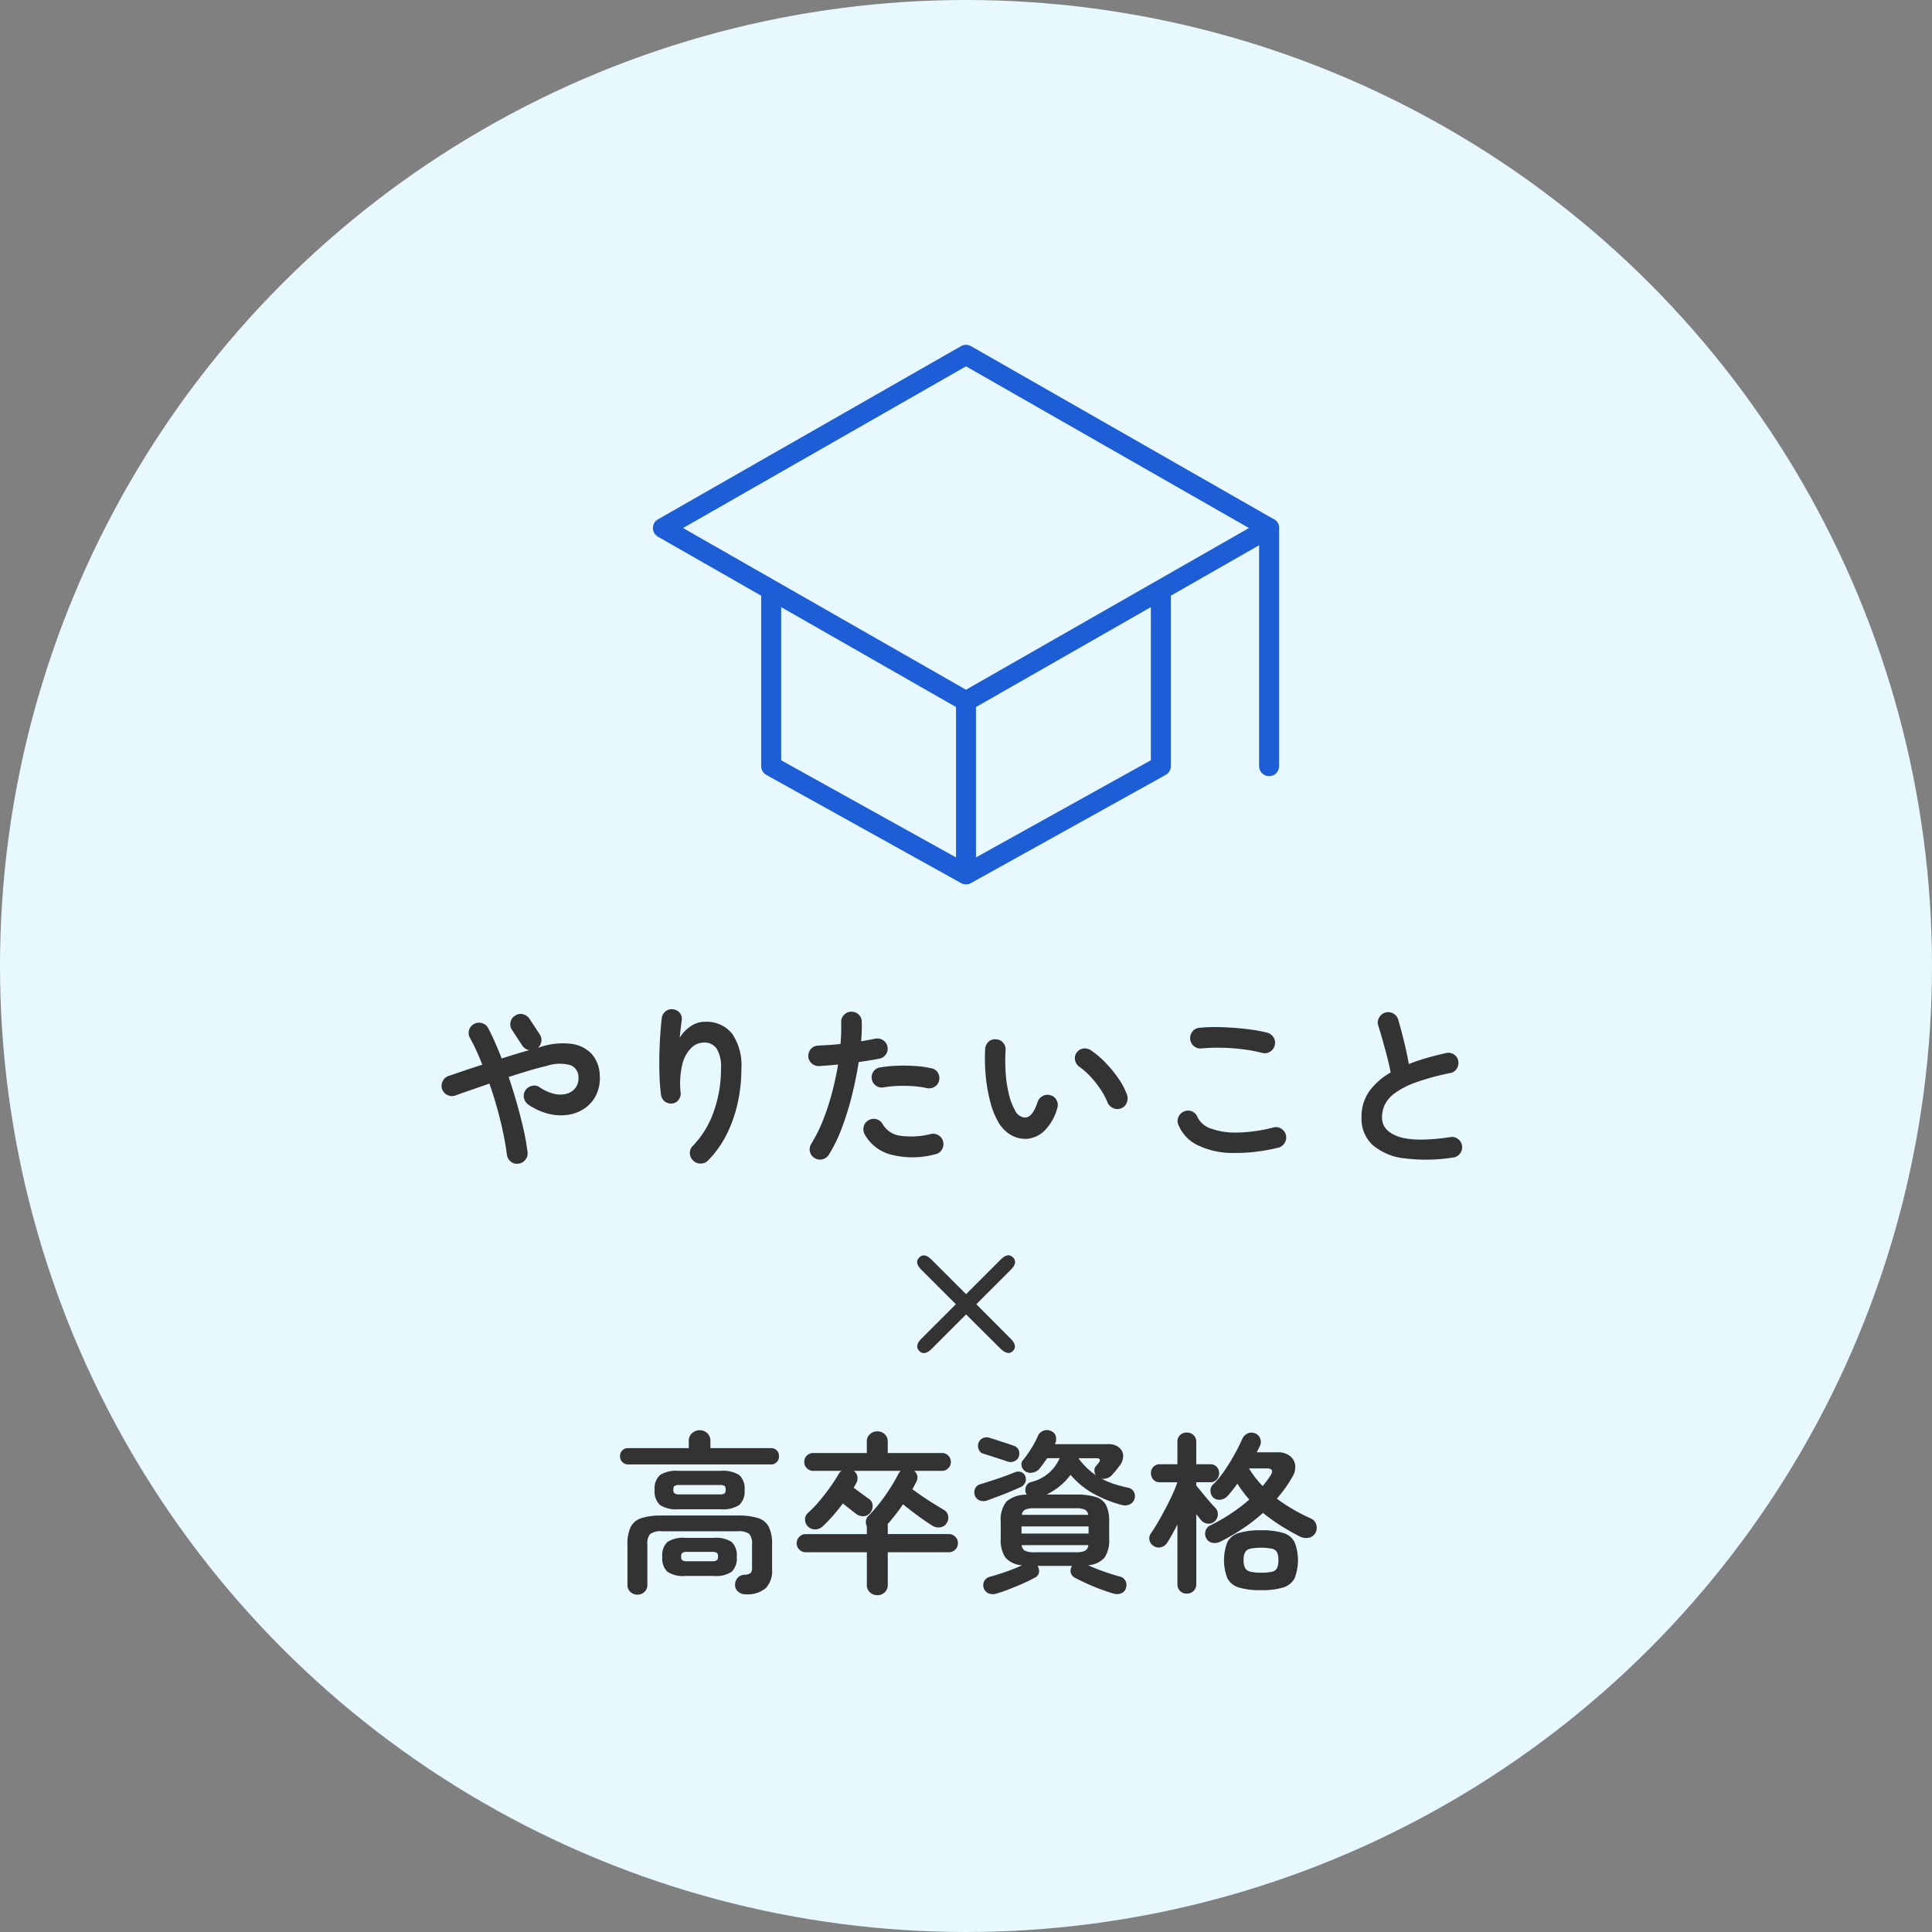 <svg xmlns="http://www.w3.org/2000/svg" xmlns:xlink="http://www.w3.org/1999/xlink" width="290" height="290" viewBox="0 0 290 290">
  <rect x="0" y="0" width="290" height="290" fill="#808080" stroke="none"/>
  <defs>
    <clipPath id="clip-path">
      <rect id="長方形_23961" data-name="長方形 23961" width="115" height="90" transform="translate(635 1027)" fill="#fff" stroke="#707070" stroke-width="1"/>
    </clipPath>
  </defs>
  <g id="icon02" transform="translate(-547 -1047)">
    <circle id="楕円形_10231" data-name="楕円形 10231" cx="145" cy="145" r="145" transform="translate(547 1047)" fill="#e7f9ff"/>
    <path id="パス_78963" data-name="パス 78963" d="M-67.171,1.664A1.4,1.4,0,0,1-68.3,1.378a1.578,1.578,0,0,1-.611-1.04,45.591,45.591,0,0,0-.975-5.109q-.689-2.821-1.651-5.577l-2.743.949q-1.313.455-2.379.845a1.485,1.485,0,0,1-1.183-.078,1.5,1.5,0,0,1-.793-.884,1.485,1.485,0,0,1,.078-1.183,1.5,1.5,0,0,1,.884-.793l2.366-.806q1.3-.442,2.7-.884-.416-1.092-.884-2.106t-.962-1.9a1.487,1.487,0,0,1-.143-1.17,1.462,1.462,0,0,1,.741-.936,1.519,1.519,0,0,1,1.2-.13,1.509,1.509,0,0,1,.936.754q.52.988,1.027,2.145t1,2.405q1.066-.338,2.119-.663t2.015-.585a1.63,1.63,0,0,1-1.04-.676l-1.534-2.34a1.51,1.51,0,0,1-.234-1.183,1.438,1.438,0,0,1,.676-.975,1.4,1.4,0,0,1,1.157-.221,1.608,1.608,0,0,1,1,.663L-64-17.758a1.477,1.477,0,0,1,.26,1.066,1.521,1.521,0,0,1-.52.962l.6-.182a10.667,10.667,0,0,1,4.446-.4,5.035,5.035,0,0,1,3,1.482,4.976,4.976,0,0,1,1.235,3.185,5.9,5.9,0,0,1-.455,2.834,5.134,5.134,0,0,1-1.612,2.041,5.885,5.885,0,0,1-2.444,1.066,7.376,7.376,0,0,1-2.977-.065A9.354,9.354,0,0,1-65.637-7.15a1.626,1.626,0,0,1-.7-.988,1.464,1.464,0,0,1,.182-1.17,1.626,1.626,0,0,1,.988-.7A1.409,1.409,0,0,1-64-9.8a6.447,6.447,0,0,0,2.236,1,3.708,3.708,0,0,0,1.911-.052,2.4,2.4,0,0,0,1.3-.949,2.539,2.539,0,0,0,.377-1.664,1.891,1.891,0,0,0-1.17-1.638,6.019,6.019,0,0,0-3.588.1q-1.248.286-2.717.728t-3,.936q.676,1.976,1.248,4t.988,3.874a33.394,33.394,0,0,1,.6,3.38,1.529,1.529,0,0,1-.312,1.157A1.483,1.483,0,0,1-67.171,1.664Zm26.234-.442A1.58,1.58,0,0,1-41.444.13a1.4,1.4,0,0,1,.429-1.118,14.012,14.012,0,0,0,3.107-5.044,18.882,18.882,0,0,0,1.131-6.63,5.153,5.153,0,0,0-.65-2.938,2.212,2.212,0,0,0-1.924-.91,2.739,2.739,0,0,0-1.924.845A5.261,5.261,0,0,0-42.6-13.156a12.58,12.58,0,0,0-.234,4.186,1.484,1.484,0,0,1-.325,1.079,1.34,1.34,0,0,1-.975.533,1.468,1.468,0,0,1-1.079-.312,1.522,1.522,0,0,1-.559-.962,29.49,29.49,0,0,1-.234-2.977q-.052-1.625-.013-3.25t.143-3.016q.1-1.391.208-2.3A1.48,1.48,0,0,1-45.1-21.19a1.448,1.448,0,0,1,1.118-.312,1.49,1.49,0,0,1,1.027.546,1.4,1.4,0,0,1,.273,1.144q-.052.468-.143,1.2t-.143,1.378a5.3,5.3,0,0,1,1.612-1.7,3.7,3.7,0,0,1,2.106-.689,4.9,4.9,0,0,1,4.16,1.807,8.372,8.372,0,0,1,1.378,5.161,24.137,24.137,0,0,1-.559,5.213,20.132,20.132,0,0,1-1.664,4.732A15.288,15.288,0,0,1-38.7,1.17a1.5,1.5,0,0,1-1.105.481A1.541,1.541,0,0,1-40.937,1.222Zm18.226-.39a1.459,1.459,0,0,1-.715-.962,1.5,1.5,0,0,1,.195-1.17,22.649,22.649,0,0,0,1.794-3.614A36.144,36.144,0,0,0-20.1-9.022q.559-2.132.9-4.186-.754.078-1.469.13t-1.339.1a1.6,1.6,0,0,1-1.131-.377,1.471,1.471,0,0,1-.533-1.053,1.572,1.572,0,0,1,.39-1.131,1.426,1.426,0,0,1,1.066-.507q.754-.052,1.625-.1t1.755-.156q.078-.884.1-1.69t0-1.534a1.5,1.5,0,0,1,.4-1.118,1.487,1.487,0,0,1,1.079-.494,1.5,1.5,0,0,1,1.118.4,1.487,1.487,0,0,1,.494,1.079q.026.65,0,1.391t-.1,1.573q1.17-.208,2.106-.39a1.548,1.548,0,0,1,1.17.208,1.432,1.432,0,0,1,.676.962,1.489,1.489,0,0,1-.221,1.17,1.5,1.5,0,0,1-.975.65q-.65.13-1.443.26t-1.677.26q-.364,2.366-.988,4.9A43.557,43.557,0,0,1-18.59-3.809,23.073,23.073,0,0,1-20.579.312a1.527,1.527,0,0,1-.962.7A1.464,1.464,0,0,1-22.711.832ZM-4.615.26a13.049,13.049,0,0,1-6.643.052,6.313,6.313,0,0,1-3.965-3.068,1.6,1.6,0,0,1-.117-1.183,1.46,1.46,0,0,1,.741-.923,1.492,1.492,0,0,1,1.183-.13,1.507,1.507,0,0,1,.923.754A3.558,3.558,0,0,0-9.867-2.522a12.01,12.01,0,0,0,4.6-.26,1.527,1.527,0,0,1,1.183.221,1.489,1.489,0,0,1,.663.975A1.527,1.527,0,0,1-3.64-.4,1.489,1.489,0,0,1-4.615.26ZM-5.889-9.672A12.654,12.654,0,0,0-7.9-9.958,22.311,22.311,0,0,0-10.192-10a15.2,15.2,0,0,0-2.171.221,1.486,1.486,0,0,1-1.131-.247,1.506,1.506,0,0,1-.637-.949,1.478,1.478,0,0,1,.221-1.157,1.4,1.4,0,0,1,.975-.637,19.949,19.949,0,0,1,2.587-.26,25.8,25.8,0,0,1,2.717.039,15.54,15.54,0,0,1,2.47.351,1.389,1.389,0,0,1,.949.676,1.5,1.5,0,0,1,.169,1.17,1.379,1.379,0,0,1-.676.923A1.582,1.582,0,0,1-5.889-9.672ZM9.087-2.054A4.3,4.3,0,0,1,6.8-2.6,5.367,5.367,0,0,1,4.875-4.524a11.96,11.96,0,0,1-1.2-2.964,23.334,23.334,0,0,1-.7-3.887,28,28,0,0,1-.1-4.173,1.606,1.606,0,0,1,.507-1.079A1.38,1.38,0,0,1,4.485-17a1.468,1.468,0,0,1,1.079.507,1.458,1.458,0,0,1,.377,1.131,26.864,26.864,0,0,0,.026,3.549,18.14,18.14,0,0,0,.494,3.146,9.261,9.261,0,0,0,.91,2.353A1.741,1.741,0,0,0,8.879-5.252Q10-5.278,10.751-7.592a1.559,1.559,0,0,1,.78-.9,1.476,1.476,0,0,1,1.2-.091,1.409,1.409,0,0,1,.884.767,1.485,1.485,0,0,1,.078,1.183,7.579,7.579,0,0,1-1.95,3.393A4.245,4.245,0,0,1,9.087-2.054ZM23.257-6.63a1.47,1.47,0,0,1-1.209-.052,1.605,1.605,0,0,1-.819-.884,10.793,10.793,0,0,0-1.053-1.95,15.277,15.277,0,0,0-1.482-1.872,10.446,10.446,0,0,0-1.677-1.482,1.563,1.563,0,0,1-.65-1.014,1.363,1.363,0,0,1,.286-1.17,1.434,1.434,0,0,1,1.027-.572,1.7,1.7,0,0,1,1.157.338,14.238,14.238,0,0,1,2.145,1.846,18.308,18.308,0,0,1,1.911,2.34,10.348,10.348,0,0,1,1.274,2.444,1.626,1.626,0,0,1-.052,1.209A1.406,1.406,0,0,1,23.257-6.63Zm23.608,5.9a26.86,26.86,0,0,1-7.007.793,12,12,0,0,1-5.122-1.183,5.9,5.9,0,0,1-2.847-3.016,1.44,1.44,0,0,1,0-1.2,1.5,1.5,0,0,1,.858-.832,1.411,1.411,0,0,1,1.183,0,1.5,1.5,0,0,1,.819.858,3.413,3.413,0,0,0,2.028,1.716A10.819,10.819,0,0,0,40.716-3a23.435,23.435,0,0,0,5.447-.767,1.436,1.436,0,0,1,1.17.195,1.576,1.576,0,0,1,.7.975,1.548,1.548,0,0,1-.208,1.17A1.527,1.527,0,0,1,46.865-.728ZM44.473-14.95a23.124,23.124,0,0,0-3-.559,30.248,30.248,0,0,0-3.159-.221,25.982,25.982,0,0,0-2.912.1,1.529,1.529,0,0,1-1.157-.312,1.483,1.483,0,0,1-.585-1.04,1.529,1.529,0,0,1,.312-1.157,1.483,1.483,0,0,1,1.04-.585,25.692,25.692,0,0,1,3.432-.091q1.872.065,3.653.273a23.978,23.978,0,0,1,3.107.546,1.645,1.645,0,0,1,.962.715,1.429,1.429,0,0,1,.182,1.157,1.467,1.467,0,0,1-.689.975A1.471,1.471,0,0,1,44.473-14.95ZM73.1.754a26.237,26.237,0,0,1-7.28.117,8.8,8.8,0,0,1-4.771-1.989,5.359,5.359,0,0,1-1.677-4.16,6.57,6.57,0,0,1,1.157-3.913,10.084,10.084,0,0,1,3.211-2.821q-.182-1.014-.52-2.314t-.7-2.587q-.364-1.287-.65-2.171a1.435,1.435,0,0,1,.143-1.17,1.555,1.555,0,0,1,.923-.754,1.505,1.505,0,0,1,1.209.143,1.567,1.567,0,0,1,.741.949q.442,1.508.871,3.263t.715,3.367q1.248-.494,2.652-.9t2.912-.741a1.464,1.464,0,0,1,1.17.182,1.432,1.432,0,0,1,.676.962,1.559,1.559,0,0,1-.208,1.183,1.443,1.443,0,0,1-.962.663,36.153,36.153,0,0,0-5.278,1.443,12,12,0,0,0-3.107,1.612,4.8,4.8,0,0,0-1.482,1.742,4.489,4.489,0,0,0-.4,1.859q0,2.054,2.5,2.9t7.774.065a1.422,1.422,0,0,1,1.157.3,1.509,1.509,0,0,1,.585,1.027A1.529,1.529,0,0,1,74.139.169,1.483,1.483,0,0,1,73.1.754ZM-5.161,29.478q-1.092,1.066-1.846.312-.754-.78.312-1.846l5.174-5.174L-6.695,17.6Q-7.787,16.5-7.007,15.75q.754-.754,1.846.338L.013,21.262l5.2-5.2q1.092-1.092,1.846-.312.754.754-.338,1.846L1.547,22.77,6.7,27.944q1.092,1.092.338,1.846-.728.728-1.846-.338L.013,24.3ZM-49.309,66.366a1.526,1.526,0,0,1-1.066-.4,1.389,1.389,0,0,1-.442-1.079V58.8a5.852,5.852,0,0,1,.468-2.561,2.7,2.7,0,0,1,1.6-1.352,9.568,9.568,0,0,1,3.107-.4h11.362a9.548,9.548,0,0,1,3.12.4,2.7,2.7,0,0,1,1.586,1.352,5.852,5.852,0,0,1,.468,2.561v3.77a3.76,3.76,0,0,1-.936,2.808,4.294,4.294,0,0,1-3.016.936,1.713,1.713,0,0,1-1.1-.364,1.328,1.328,0,0,1-.507-.962,1.613,1.613,0,0,1,.338-1.092,1.436,1.436,0,0,1,1.092-.52,1.661,1.661,0,0,0,.936-.273,1.506,1.506,0,0,0,.182-.923V58.8a2.162,2.162,0,0,0-.416-1.547,2.624,2.624,0,0,0-1.742-.4H-45.643a2.683,2.683,0,0,0-1.755.4,2.116,2.116,0,0,0-.429,1.547v6.084a1.389,1.389,0,0,1-.442,1.079A1.493,1.493,0,0,1-49.309,66.366Zm6.136-12.818a4.459,4.459,0,0,1-2.769-.65,2.746,2.746,0,0,1-.793-2.236,2.741,2.741,0,0,1,.793-2.249,4.53,4.53,0,0,1,2.769-.637h6.344a4.586,4.586,0,0,1,2.8.637,2.741,2.741,0,0,1,.793,2.249,2.746,2.746,0,0,1-.793,2.236,4.514,4.514,0,0,1-2.8.65Zm-7.514-6.734a1.182,1.182,0,0,1-.91-.364,1.219,1.219,0,0,1-.338-.858,1.207,1.207,0,0,1,.338-.871,1.2,1.2,0,0,1,.91-.351h9.074V43.3a1.513,1.513,0,0,1,.481-1.17,1.65,1.65,0,0,1,1.157-.442,1.6,1.6,0,0,1,1.144.442,1.534,1.534,0,0,1,.468,1.17V44.37h9.074a1.162,1.162,0,0,1,.9.351,1.233,1.233,0,0,1,.325.871,1.246,1.246,0,0,1-.325.858,1.141,1.141,0,0,1-.9.364Zm8.528,16.744a4.243,4.243,0,0,1-2.665-.637,2.756,2.756,0,0,1-.767-2.223,2.751,2.751,0,0,1,.767-2.236,4.31,4.31,0,0,1,2.665-.624h4.316a4.3,4.3,0,0,1,2.678.624,2.778,2.778,0,0,1,.754,2.236,2.783,2.783,0,0,1-.754,2.223,4.236,4.236,0,0,1-2.678.637Zm-.832-12.246h6.006a1.266,1.266,0,0,0,.741-.143.717.717,0,0,0,.169-.559q0-.442-.169-.572a1.371,1.371,0,0,0-.741-.13h-6.006a1.449,1.449,0,0,0-.754.13q-.182.13-.182.572a.685.685,0,0,0,.182.559A1.337,1.337,0,0,0-42.991,51.312Zm1.118,10.036h3.744a1.272,1.272,0,0,0,.728-.143.685.685,0,0,0,.182-.559.685.685,0,0,0-.182-.559,1.272,1.272,0,0,0-.728-.143h-3.744a1.209,1.209,0,0,0-.7.143.685.685,0,0,0-.182.559.685.685,0,0,0,.182.559A1.209,1.209,0,0,0-41.873,61.348Zm28.574,5.1a1.6,1.6,0,0,1-1.118-.429,1.461,1.461,0,0,1-.468-1.131V60h-9.152a1.351,1.351,0,0,1-.975-.39,1.286,1.286,0,0,1-.4-.962,1.328,1.328,0,0,1,.4-.975,1.328,1.328,0,0,1,.975-.4h9.152V56.1a1.415,1.415,0,0,1-.143-.78,1.268,1.268,0,0,1,.351-.754,21,21,0,0,0,1.755-2q.845-1.092,1.573-2.236a24.022,24.022,0,0,0,1.222-2.132,2.739,2.739,0,0,1,.156-.234.905.905,0,0,1,.182-.182h-7.072a1.231,1.231,0,0,1,.559.845,1.583,1.583,0,0,1-.195,1.053,2.906,2.906,0,0,0-.182.312,2.906,2.906,0,0,1-.182.312q.546.416,1.235.923t1.1.793a1.2,1.2,0,0,1,.507.949,1.568,1.568,0,0,1-.351,1.1,1.34,1.34,0,0,1-.988.52,1.815,1.815,0,0,1-1.092-.312q-.364-.286-.949-.741t-1.079-.871q-.676.91-1.43,1.781a21.415,21.415,0,0,1-1.56,1.625,1.637,1.637,0,0,1-1.131.494,1.5,1.5,0,0,1-1.157-.468,1.462,1.462,0,0,1-.4-1,1.24,1.24,0,0,1,.4-.975,17.277,17.277,0,0,0,1.781-1.846q.871-1.04,1.625-2.106t1.274-1.976a1.285,1.285,0,0,1,.39-.416h-4.264a1.277,1.277,0,0,1-.936-.39,1.307,1.307,0,0,1-.39-.962,1.277,1.277,0,0,1,.39-.936,1.277,1.277,0,0,1,.936-.39h8.06v-1.69a1.461,1.461,0,0,1,.468-1.131,1.6,1.6,0,0,1,1.118-.429,1.552,1.552,0,0,1,1.105.429,1.482,1.482,0,0,1,.455,1.131V45.1H-3.6a1.277,1.277,0,0,1,.936.39,1.277,1.277,0,0,1,.39.936,1.307,1.307,0,0,1-.39.962,1.277,1.277,0,0,1-.936.39H-7.787a1.285,1.285,0,0,1,.481.767,1.325,1.325,0,0,1-.169.923q-.26.52-.572,1.066.7.52,1.534,1.092t1.677,1.092q.845.52,1.495.91a1.258,1.258,0,0,1,.65.858,1.434,1.434,0,0,1-.182,1.092,1.337,1.337,0,0,1-.975.676,1.668,1.668,0,0,1-1.183-.234q-.962-.6-2.171-1.482t-2.249-1.742q-.546.806-1.131,1.56t-1.183,1.43a.531.531,0,0,1,.026.169v1.313h9.152a1.328,1.328,0,0,1,.975.4,1.328,1.328,0,0,1,.4.975,1.286,1.286,0,0,1-.4.962,1.351,1.351,0,0,1-.975.39h-9.152v4.888a1.482,1.482,0,0,1-.455,1.131A1.552,1.552,0,0,1-13.3,66.444Zm17.914-.26a1.778,1.778,0,0,1-1.222-.013,1.3,1.3,0,0,1-.728-.793,1.312,1.312,0,0,1,.065-1.04,1.34,1.34,0,0,1,.9-.676q1.066-.286,2.405-.754a24.127,24.127,0,0,0,2.379-.962,3.573,3.573,0,0,1-2.5-1.157,4.646,4.646,0,0,1-.7-2.821V55.42A4.371,4.371,0,0,1,6.058,52.4a4.459,4.459,0,0,1,3.055-1.04l-.052-.1-.052-.1A1.327,1.327,0,0,1,9,50.142a1.135,1.135,0,0,1,.741-.676,6.225,6.225,0,0,0,4.316-3.588H12.181q-.65.962-1.2,1.638a1.786,1.786,0,0,1-.988.533,1.451,1.451,0,0,1-1.092-.195,1.326,1.326,0,0,1-.546-.78.979.979,0,0,1,.208-.91q.364-.442.793-1.066t.819-1.313a11.225,11.225,0,0,0,.624-1.261,1.442,1.442,0,0,1,.793-.754,1.419,1.419,0,0,1,1.157.026,1.13,1.13,0,0,1,.715.754,1.537,1.537,0,0,1-.065,1.092l-.052.13h8.008a2.444,2.444,0,0,1,1.6.481,1.676,1.676,0,0,1,.637,1.222,2.334,2.334,0,0,1-.546,1.547l-.468.611a5.581,5.581,0,0,1-.494.559,1.745,1.745,0,0,1-1.742.754,11.067,11.067,0,0,0,1.846.793A19.574,19.574,0,0,0,24.3,50.3a1.275,1.275,0,0,1,.871.585,1.345,1.345,0,0,1,.143,1.027,1.282,1.282,0,0,1-.689.871,1.631,1.631,0,0,1-1.235.117,17.951,17.951,0,0,1-4.277-1.716,12.382,12.382,0,0,1-3.419-2.808,9.637,9.637,0,0,1-3.614,2.964h4.368a10.012,10.012,0,0,1,3.042.364,2.551,2.551,0,0,1,1.547,1.248,5.482,5.482,0,0,1,.455,2.47v2.548A4.7,4.7,0,0,1,20.8,60.8a3.551,3.551,0,0,1-2.483,1.144q1.066.494,2.405.962t2.327.728a1.291,1.291,0,0,1,.91.7,1.357,1.357,0,0,1,.052,1.04,1.212,1.212,0,0,1-.715.793,1.817,1.817,0,0,1-1.235.013q-.858-.26-1.911-.65t-2.041-.845q-.988-.455-1.742-.845a1.221,1.221,0,0,1-.65-.78,1.3,1.3,0,0,1,.156-.936.053.053,0,0,1,.013-.039.053.053,0,0,0,.013-.039H10.751a.15.15,0,0,0,.052.1,1.435,1.435,0,0,1,.143.936,1.1,1.1,0,0,1-.663.754q-.7.39-1.69.832t-2.028.845Q5.525,65.924,4.615,66.184ZM3.185,52.222a1.554,1.554,0,0,1-1.118,0,1.248,1.248,0,0,1-.754-.78,1.42,1.42,0,0,1,.052-1,1.2,1.2,0,0,1,.806-.663q.7-.208,1.664-.52t1.9-.65q.936-.338,1.56-.6a1.326,1.326,0,0,1,.962-.052,1.012,1.012,0,0,1,.65.65,1.2,1.2,0,0,1-.026.949,1.385,1.385,0,0,1-.728.689q-.65.286-1.547.663T4.8,51.624ZM6.2,46.372Q5.785,46.216,5.1,46l-1.378-.442q-.689-.221-1.105-.351a1.012,1.012,0,0,1-.7-.624,1.326,1.326,0,0,1-.052-.962,1.23,1.23,0,0,1,.65-.741A1.339,1.339,0,0,1,3.5,42.81q.442.13,1.157.364l1.43.468q.715.234,1.131.39a1.1,1.1,0,0,1,.7.65,1.385,1.385,0,0,1,0,.988,1.178,1.178,0,0,1-.689.676A1.4,1.4,0,0,1,6.2,46.372ZM8.333,57.188H18.4V56.122H8.333ZM10.283,60h6.162a3.393,3.393,0,0,0,1.4-.208,1.066,1.066,0,0,0,.52-.858H8.359a1.066,1.066,0,0,0,.52.858A3.393,3.393,0,0,0,10.283,60Zm-1.9-5.616h9.958a.987.987,0,0,0-.52-.793,3.506,3.506,0,0,0-1.378-.195H10.283a3.506,3.506,0,0,0-1.378.195A.987.987,0,0,0,8.385,54.38Zm11.128-5.928a1.18,1.18,0,0,1-.234-.728.972.972,0,0,1,.234-.676,2.688,2.688,0,0,0,.221-.247q.091-.117.221-.273.208-.286.117-.468t-.455-.182H16.965l-.026.1a11.6,11.6,0,0,0,1.209,1.365A10.425,10.425,0,0,0,19.513,48.452ZM38.181,58.41a1.908,1.908,0,0,1-1.209.169,1.28,1.28,0,0,1-.923-.715,1.415,1.415,0,0,1-.091-1.079,1.29,1.29,0,0,1,.715-.819A26.386,26.386,0,0,0,39.7,54.237a25.388,25.388,0,0,0,2.821-2.145q-.494-.572-.936-1.157T40.729,49.7a19.068,19.068,0,0,1-1.482,1.872,1.718,1.718,0,0,1-1.027.533,1.285,1.285,0,0,1-1.053-.273,1.385,1.385,0,0,1-.468-.962,1.219,1.219,0,0,1,.364-1.014,13.5,13.5,0,0,0,1.677-2.015q.819-1.183,1.534-2.47t1.209-2.405a1.527,1.527,0,0,1,.806-.806,1.394,1.394,0,0,1,1.118,0,1.286,1.286,0,0,1,.767.806,1.365,1.365,0,0,1-.065,1.092q-.1.208-.221.455t-.247.481h3.12a2.854,2.854,0,0,1,1.872.559,2.1,2.1,0,0,1,.78,1.4,2.733,2.733,0,0,1-.442,1.755,16.953,16.953,0,0,1-1.079,1.69q-.585.806-1.235,1.56a26.907,26.907,0,0,0,2.5,1.638,27.268,27.268,0,0,0,2.652,1.352,1.428,1.428,0,0,1,.754.871,1.548,1.548,0,0,1-.078,1.209,1.444,1.444,0,0,1-1.027.793,2.048,2.048,0,0,1-1.365-.195q-1.43-.728-2.834-1.612a26.867,26.867,0,0,1-2.678-1.924,25.936,25.936,0,0,1-2.99,2.327A32.748,32.748,0,0,1,38.181,58.41Zm-5.044,7.8a1.358,1.358,0,0,1-1.4-1.43V55.836q-.416.806-.806,1.508T30.2,58.566a1.544,1.544,0,0,1-.923.676,1.321,1.321,0,0,1-1.105-.182,1.274,1.274,0,0,1-.624-.858,1.233,1.233,0,0,1,.208-1.04q.494-.7,1.066-1.69T29.965,53.4Q30.537,52.326,31,51.3a18.754,18.754,0,0,0,.728-1.807H29.107a1.265,1.265,0,0,1-.988-.4,1.436,1.436,0,0,1,0-1.911,1.286,1.286,0,0,1,.988-.39h2.626V43.46a1.371,1.371,0,0,1,.4-1.053,1.409,1.409,0,0,1,1-.377,1.456,1.456,0,0,1,1.014.377,1.349,1.349,0,0,1,.416,1.053v3.328h2.08a1.286,1.286,0,0,1,.988.39,1.436,1.436,0,0,1,0,1.911,1.265,1.265,0,0,1-.988.4h-2.08v.494q.364.442.884,1.079T36.5,52.313q.533.611.871.975a1.313,1.313,0,0,1,.429,1.027,1.4,1.4,0,0,1-.455,1.027,1.292,1.292,0,0,1-1.04.364,1.436,1.436,0,0,1-.988-.494q-.156-.182-.351-.429t-.4-.507v10.5a1.358,1.358,0,0,1-.416,1.04A1.428,1.428,0,0,1,33.137,66.21Zm11.154-.52a10.993,10.993,0,0,1-3.328-.4,2.844,2.844,0,0,1-1.729-1.378,7.534,7.534,0,0,1,0-5.434A2.844,2.844,0,0,1,40.963,57.1a10.993,10.993,0,0,1,3.328-.4,10.861,10.861,0,0,1,3.315.4,2.841,2.841,0,0,1,1.716,1.378,7.534,7.534,0,0,1,0,5.434,2.841,2.841,0,0,1-1.716,1.378A10.861,10.861,0,0,1,44.291,65.69Zm0-2.626a7.132,7.132,0,0,0,1.651-.143,1.06,1.06,0,0,0,.754-.559,2.9,2.9,0,0,0,.195-1.2,2.638,2.638,0,0,0-.195-1.144,1.119,1.119,0,0,0-.754-.546,8.814,8.814,0,0,0-3.3,0,1.154,1.154,0,0,0-.767.559,2.436,2.436,0,0,0-.208,1.1,2.742,2.742,0,0,0,.208,1.2,1.142,1.142,0,0,0,.767.572A6.558,6.558,0,0,0,44.291,63.064Zm.234-13a14.8,14.8,0,0,0,1.2-1.612q.65-1.04-.6-1.04H42.471A15.96,15.96,0,0,0,44.525,50.064Z" transform="translate(692 1220)" fill="#333"/>
    <g id="マスクグループ_174" data-name="マスクグループ 174" transform="translate(0 70)" clip-path="url(#clip-path)">
      <g id="Icon_ion-school-outline" data-name="Icon ion-school-outline" transform="translate(644.256 1025.758)">
        <path id="パス_77531" data-name="パス 77531" d="M2.25,30.5l45.495-26,45.495,26-45.495,26Z" fill="none" stroke="#1d5dd5" stroke-linecap="round" stroke-linejoin="round" stroke-width="3"/>
        <path id="パス_77532" data-name="パス 77532" d="M7.875,23.249v26L37.122,65.494,66.368,49.246v-26m16.248,26V13.5m-45.495,26v26" transform="translate(10.623 16.997)" fill="none" stroke="#1d5dd5" stroke-linecap="round" stroke-linejoin="round" stroke-width="3"/>
      </g>
    </g>
  </g>
</svg>
